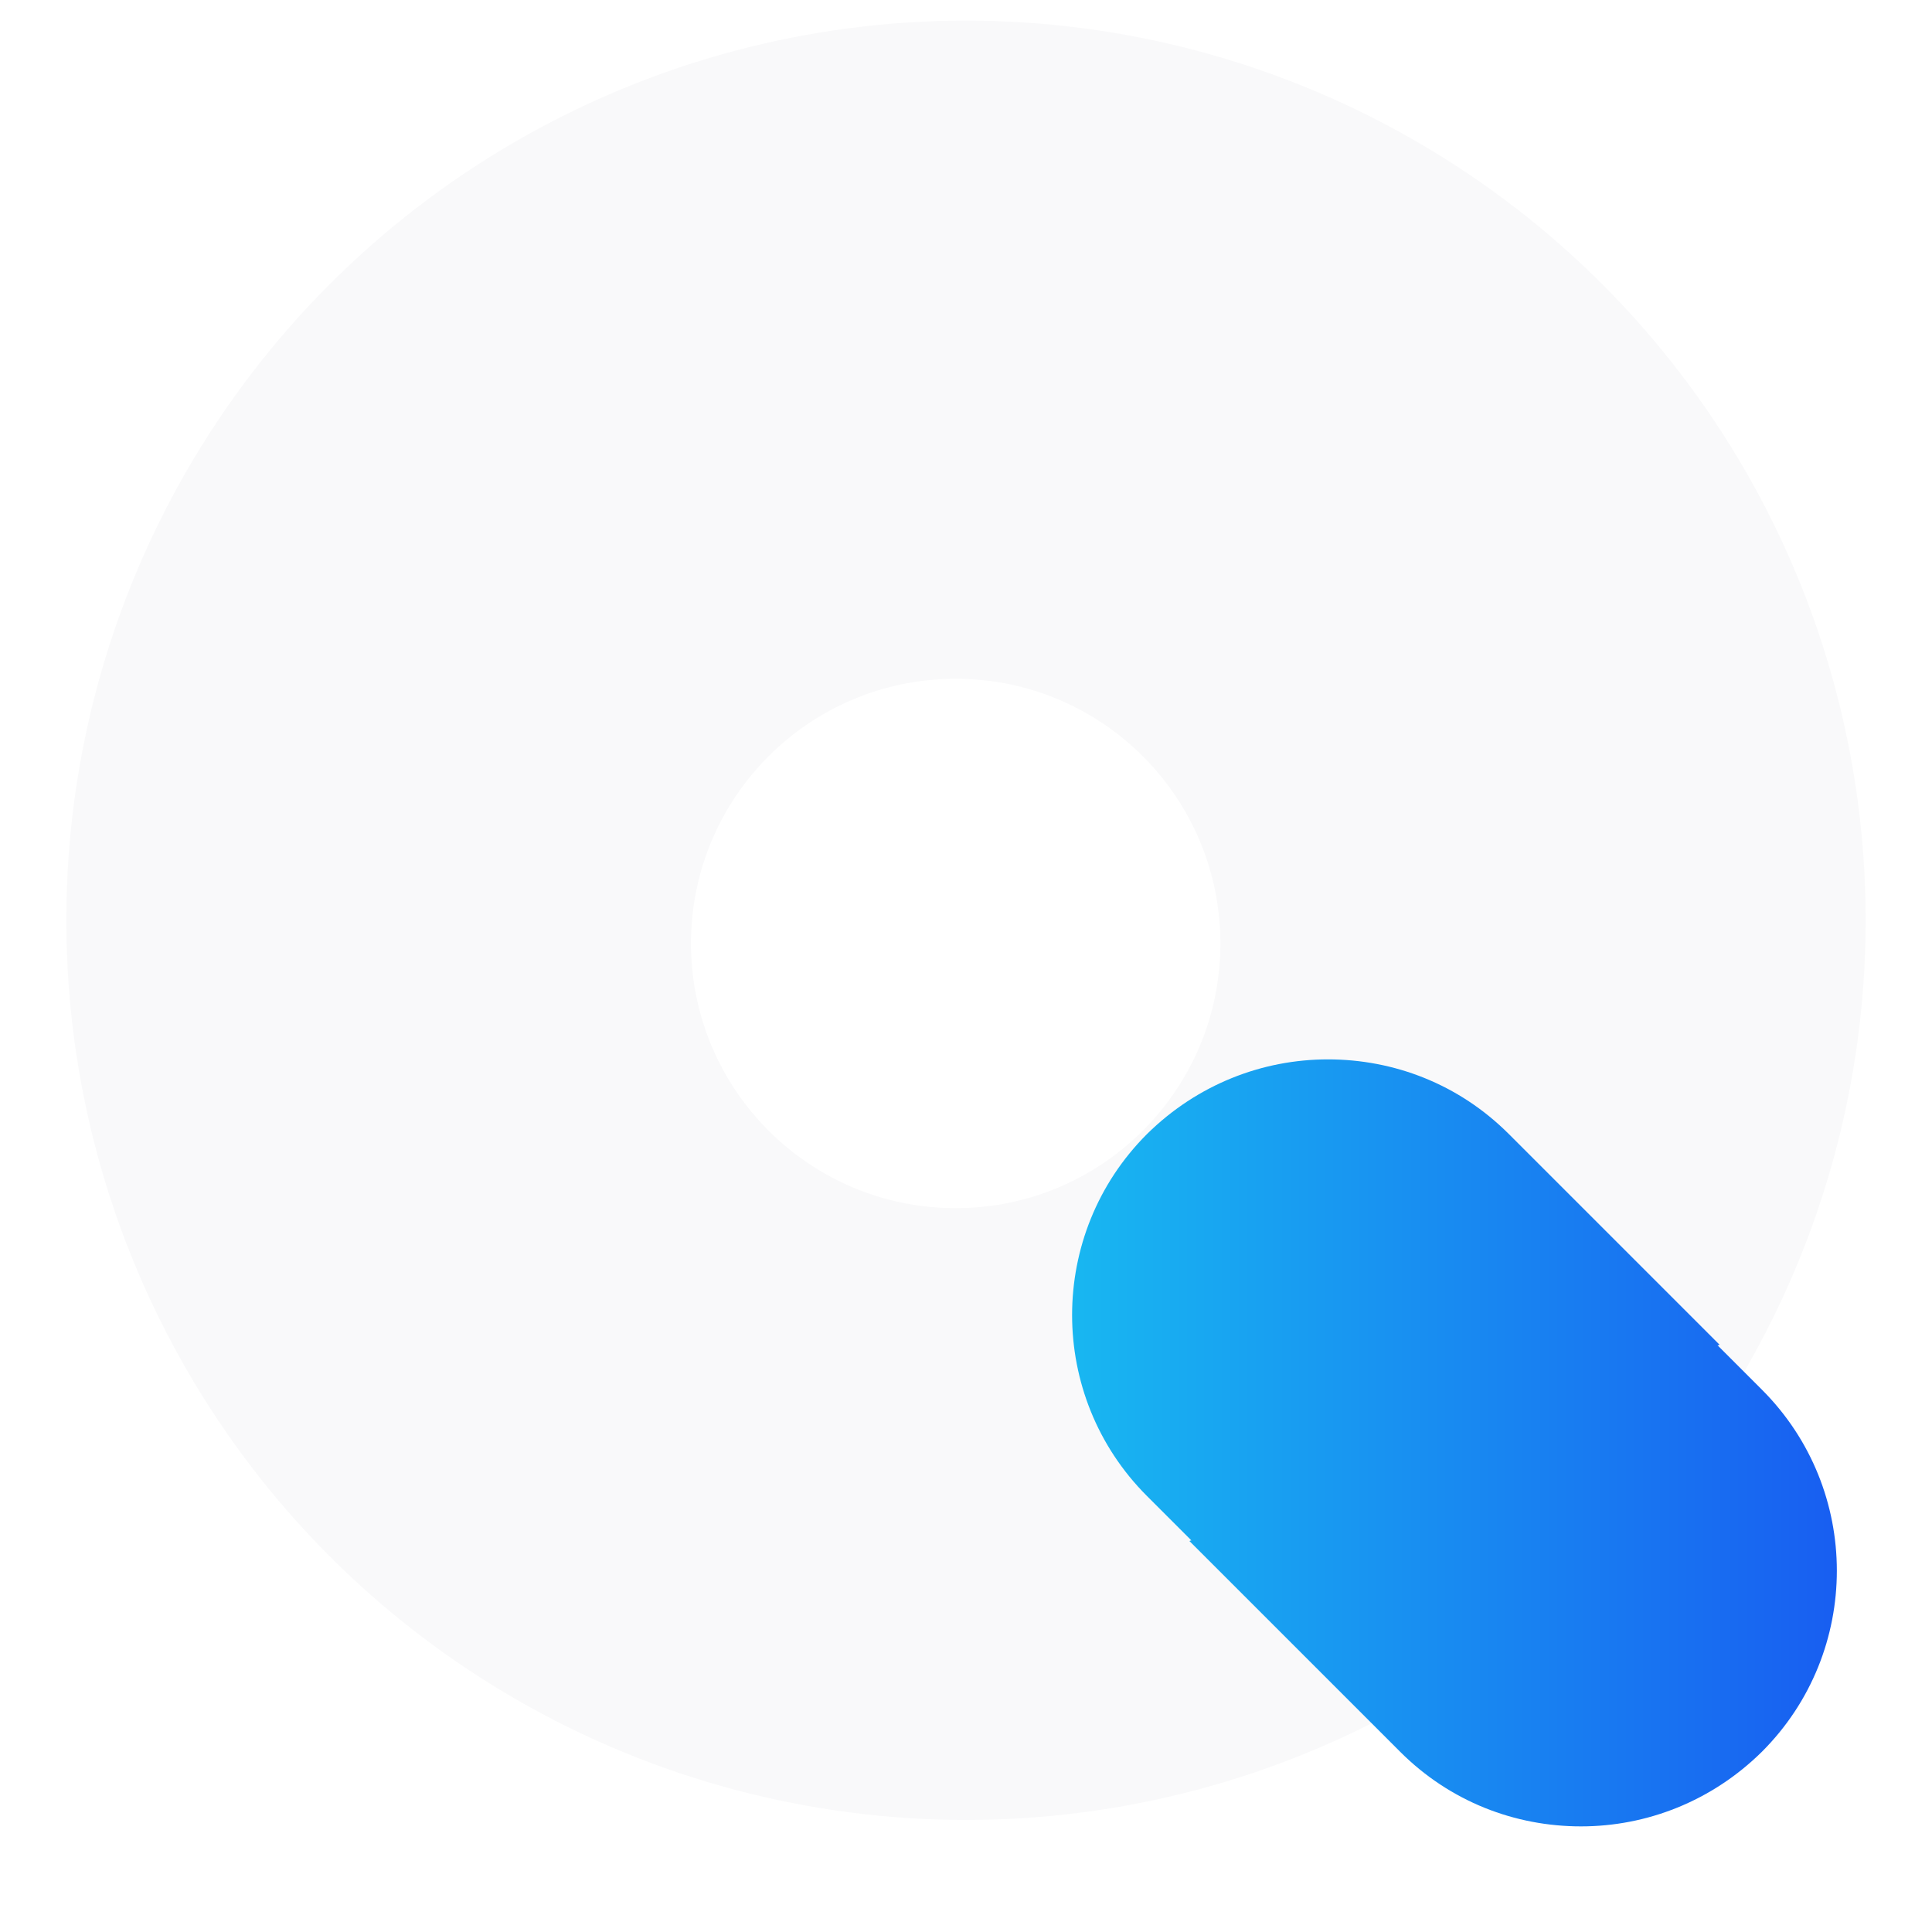 <?xml version="1.0" encoding="UTF-8"?>
<svg id="Layer_1" xmlns="http://www.w3.org/2000/svg" version="1.1" xmlns:xlink="http://www.w3.org/1999/xlink" viewBox="0 0 300 300">
  <!-- Generator: Adobe Illustrator 29.0.1, SVG Export Plug-In . SVG Version: 2.1.0 Build 192)  -->
  <defs>
    <style>
      .st0 {
        fill: #f9f9fa;
      }

      .st1 {
        fill: url(#linear-gradient2);
      }

      .st2 {
        mask: url(#mask-1);
      }

      .st3 {
        fill: url(#linear-gradient1);
      }

      .st3, .st4 {
        mix-blend-mode: multiply;
      }

      .st5 {
        fill: #fff;
      }

      .st6 {
        mask: url(#mask);
      }

      .st7 {
        fill: none;
      }

      .st8 {
        mask: url(#mask-2);
      }

      .st9 {
        fill: url(#linear-gradient4);
      }

      .st10 {
        filter: url(#luminosity-noclip2);
      }

      .st4 {
        fill: url(#linear-gradient3);
      }

      .st11 {
        fill: url(#linear-gradient);
      }

      .st12 {
        mask: url(#mask-3);
      }

      .st13 {
        filter: url(#luminosity-noclip);
      }
    </style>
    <linearGradient id="linear-gradient" x1="166.3" y1="224" x2="285.2" y2="224" gradientUnits="userSpaceOnUse">
      <stop offset="0" stop-color="#18b7f1"/>
      <stop offset="1" stop-color="#185ef1"/>
    </linearGradient>
    <filter id="luminosity-noclip" x="48.9" y="46.9" width="199.1" height="199.1" color-interpolation-filters="sRGB" filterUnits="userSpaceOnUse">
      <feFlood flood-color="#fff" result="bg"/>
      <feBlend in="SourceGraphic" in2="bg"/>
    </filter>
    <filter id="luminosity-noclip1" x="48.9" y="-8341" width="199.1" height="32766" color-interpolation-filters="sRGB" filterUnits="userSpaceOnUse">
      <feFlood flood-color="#fff" result="bg"/>
      <feBlend in="SourceGraphic" in2="bg"/>
    </filter>
    <mask id="mask-1" x="48.9" y="-8341" width="199.1" height="32766" maskUnits="userSpaceOnUse"/>
    <linearGradient id="linear-gradient1" x1="48.9" y1="146.5" x2="248" y2="146.5" gradientUnits="userSpaceOnUse">
      <stop offset="0" stop-color="#b3b3b3"/>
      <stop offset="1" stop-color="gray"/>
    </linearGradient>
    <mask id="mask" x="48.9" y="46.9" width="199.1" height="199.1" maskUnits="userSpaceOnUse">
      <g class="st13">
        <g class="st2">
          <circle class="st3" cx="148.4" cy="146.5" r="99.6"/>
        </g>
      </g>
    </mask>
    <linearGradient id="linear-gradient2" x1="48.9" y1="146.5" x2="248" y2="146.5" gradientUnits="userSpaceOnUse">
      <stop offset="0" stop-color="#d3ffff"/>
      <stop offset="1" stop-color="#b0dbdb"/>
    </linearGradient>
    <filter id="luminosity-noclip2" x="48.6" y="46.6" width="199.7" height="199.7" color-interpolation-filters="sRGB" filterUnits="userSpaceOnUse">
      <feFlood flood-color="#fff" result="bg"/>
      <feBlend in="SourceGraphic" in2="bg"/>
    </filter>
    <filter id="luminosity-noclip3" x="48.6" y="-8341" width="199.7" height="32766" color-interpolation-filters="sRGB" filterUnits="userSpaceOnUse">
      <feFlood flood-color="#fff" result="bg"/>
      <feBlend in="SourceGraphic" in2="bg"/>
    </filter>
    <mask id="mask-3" x="48.6" y="-8341" width="199.7" height="32766" maskUnits="userSpaceOnUse"/>
    <linearGradient id="linear-gradient3" x1="48.6" y1="146.4" x2="248.3" y2="146.4" gradientUnits="userSpaceOnUse">
      <stop offset="0" stop-color="#999"/>
      <stop offset="1" stop-color="#e6e6e6"/>
    </linearGradient>
    <mask id="mask-2" x="48.6" y="46.6" width="199.7" height="199.7" maskUnits="userSpaceOnUse">
      <g class="st10">
        <g class="st12">
          <path class="st4" d="M148.4,246.3c-25.6,0-51.1-9.7-70.6-29.2-18.9-18.9-29.3-43.9-29.3-70.6s10.4-51.8,29.3-70.6c18.9-18.9,43.9-29.3,70.6-29.3s51.8,10.4,70.6,29.3,29.3,43.9,29.3,70.6-10.4,51.8-29.3,70.6c-19.5,19.5-45,29.2-70.6,29.2ZM148.4,47.2c-26.5,0-51.4,10.3-70.2,29.1-18.7,18.7-29.1,43.7-29.1,70.2s10.3,51.4,29.1,70.2c38.7,38.7,101.7,38.7,140.4,0l.2.2-.2-.2c18.7-18.8,29.1-43.7,29.1-70.2s-10.3-51.4-29.1-70.2c-18.7-18.8-43.7-29.1-70.2-29.1Z"/>
        </g>
      </g>
    </mask>
    <linearGradient id="linear-gradient4" x1="48.6" y1="146.4" x2="248.3" y2="146.4" gradientUnits="userSpaceOnUse">
      <stop offset="0" stop-color="#c5ffff"/>
      <stop offset="1" stop-color="#b3d6d6"/>
    </linearGradient>
  </defs>
  <circle class="st0" cx="150" cy="142.9" r="139.7"/>
  <rect class="st7" x="-34.2" y="-34.2" width="367.4" height="367.4"/>
  <path class="st11" d="M273.6,215.8l-6.9-6.9c0,0,.2,0,.3-.1l-32.7-32.7c-7.8-7.8-17.9-11.6-28.1-11.6s-20.3,3.9-28.1,11.6c-15.5,15.5-15.5,40.7,0,56.2l6.9,6.9c0,0-.2,0-.3.1l32.7,32.7c7.8,7.8,17.9,11.6,28.1,11.6s20.3-3.9,28.1-11.6c15.5-15.5,15.5-40.7,0-56.2Z"/>
  <g>
    <g class="st6">
      <circle class="st1" cx="148.4" cy="146.5" r="99.6"/>
    </g>
    <g class="st8">
      <path class="st9" d="M148.4,246.3c-25.6,0-51.1-9.7-70.6-29.2-18.9-18.9-29.3-43.9-29.3-70.6s10.4-51.8,29.3-70.6c18.9-18.9,43.9-29.3,70.6-29.3s51.8,10.4,70.6,29.3,29.3,43.9,29.3,70.6-10.4,51.8-29.3,70.6c-19.5,19.5-45,29.2-70.6,29.2ZM148.4,47.2c-26.5,0-51.4,10.3-70.2,29.1-18.7,18.7-29.1,43.7-29.1,70.2s10.3,51.4,29.1,70.2c38.7,38.7,101.7,38.7,140.4,0l.2.2-.2-.2c18.7-18.8,29.1-43.7,29.1-70.2s-10.3-51.4-29.1-70.2c-18.7-18.8-43.7-29.1-70.2-29.1Z"/>
    </g>
  </g>
  <circle class="st5" cx="148.4" cy="146.5" r="41.1"/>
</svg>